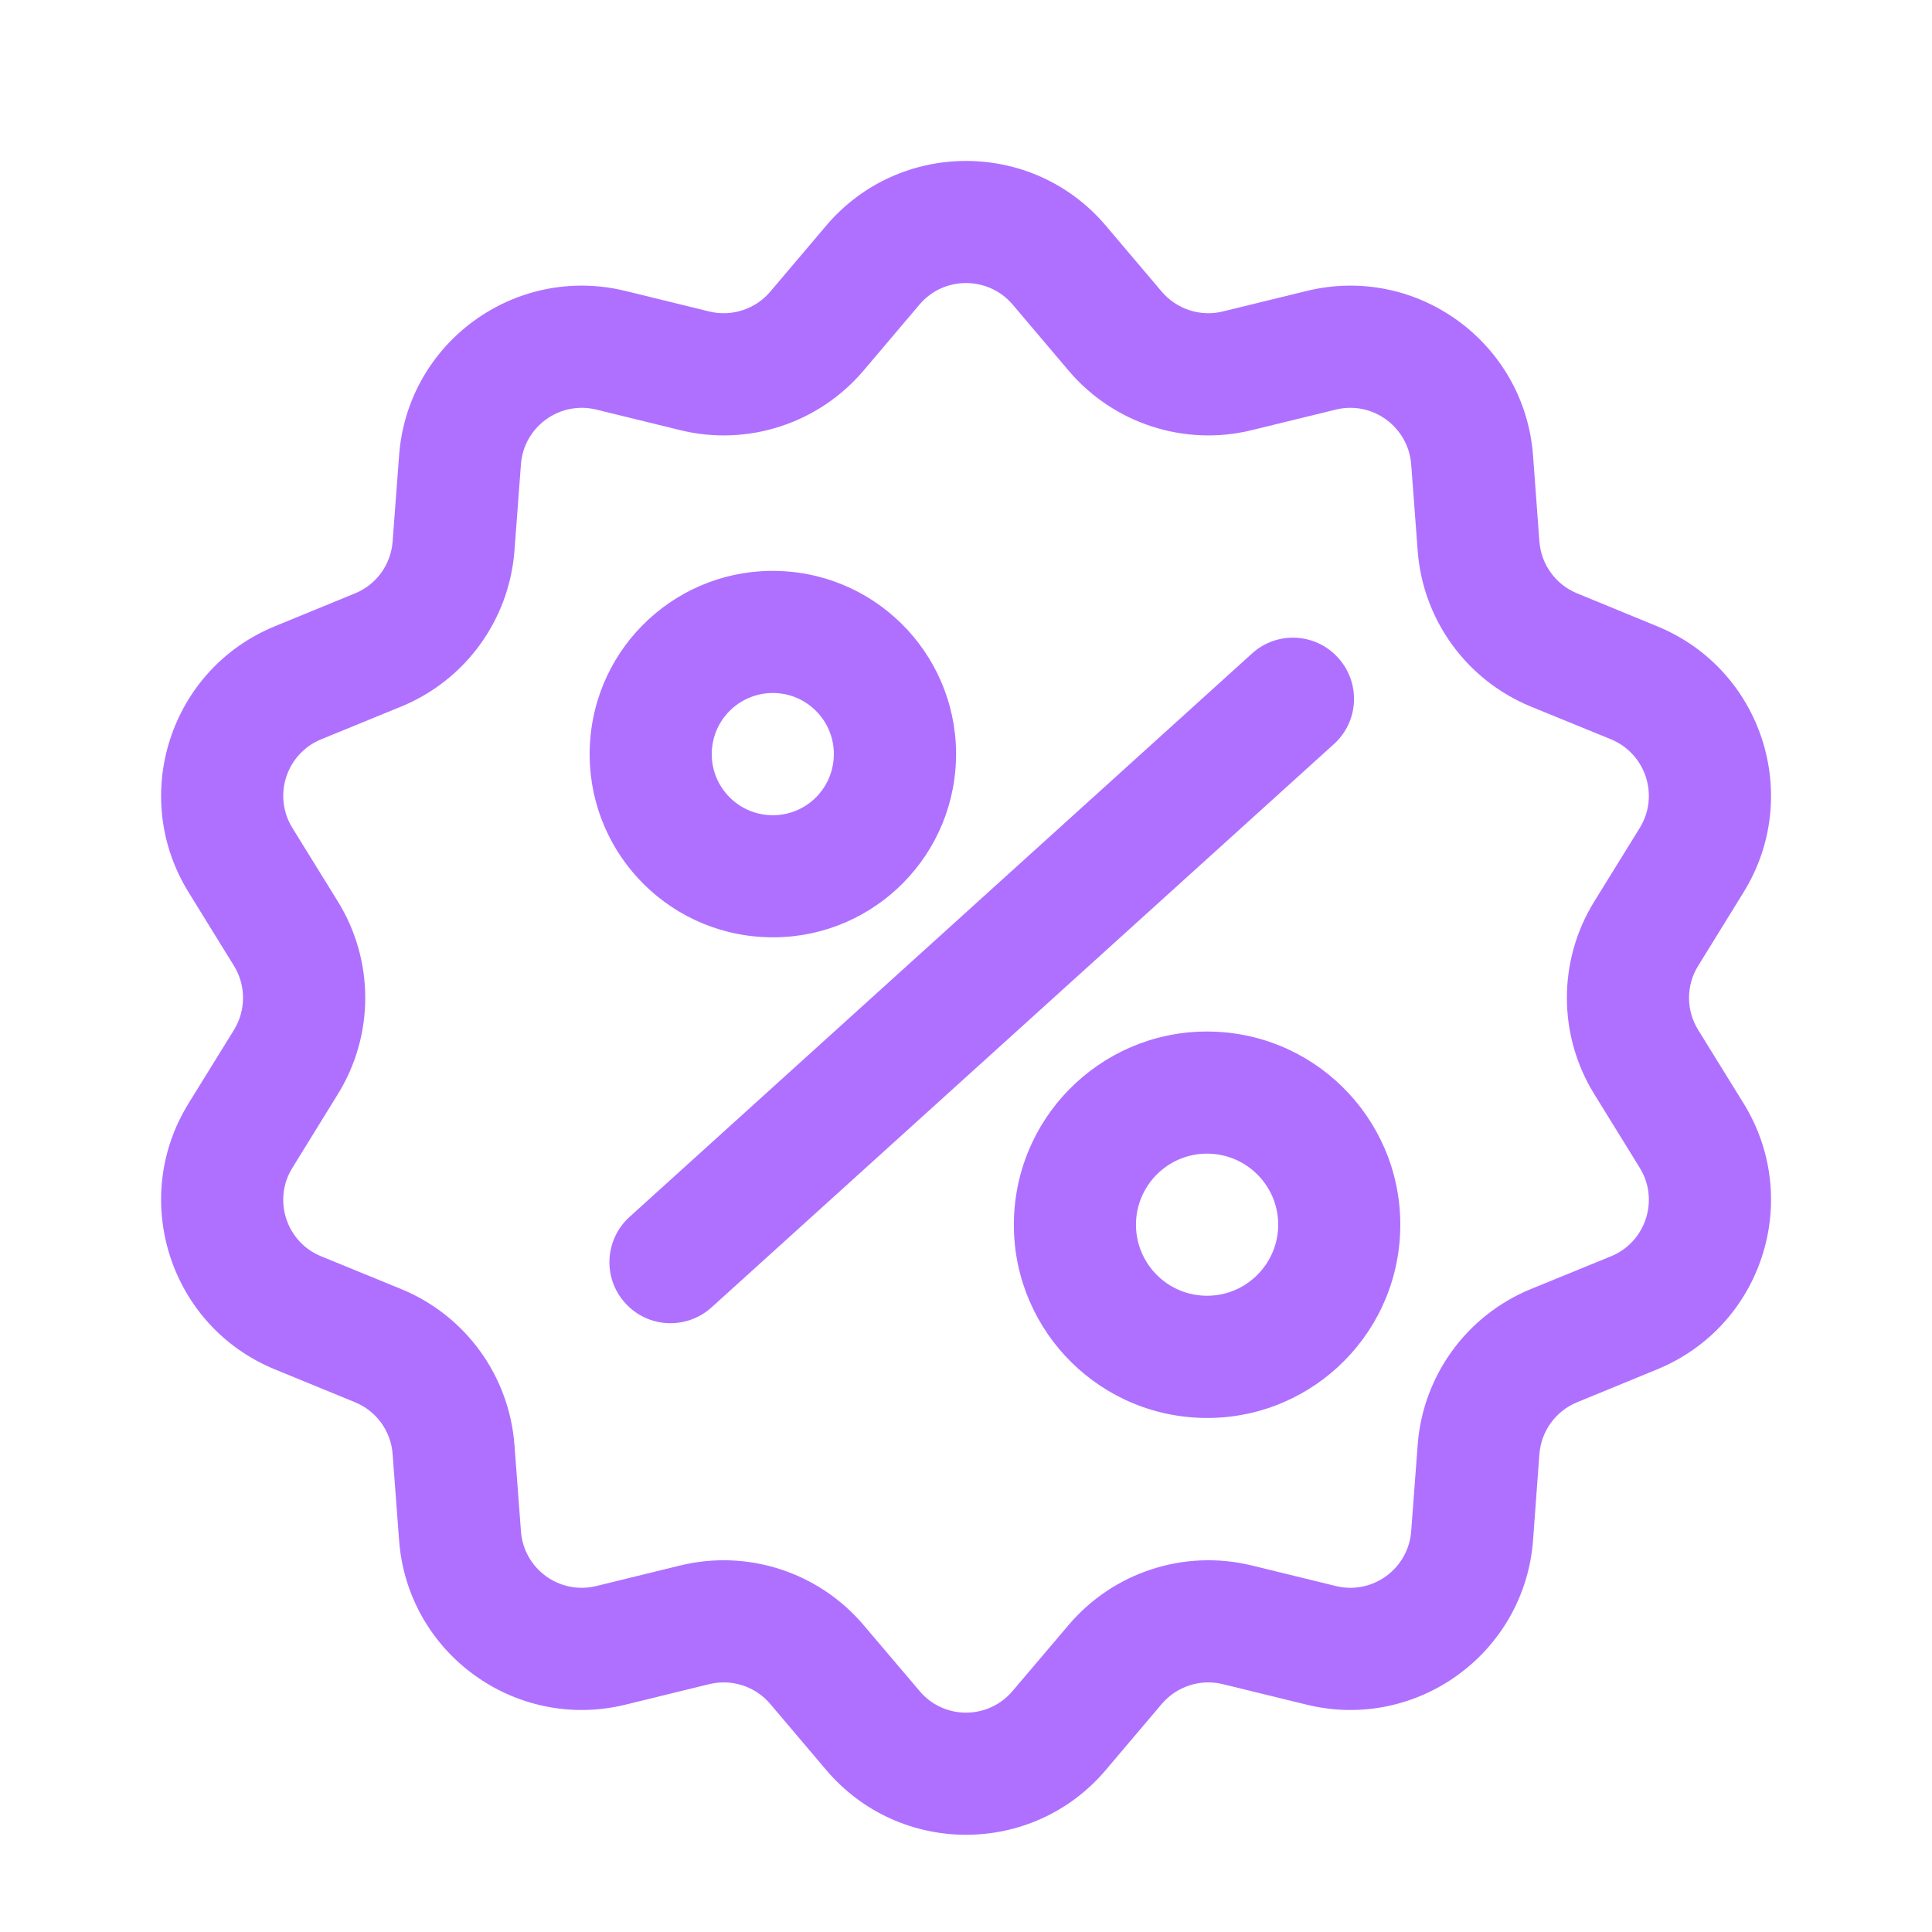<svg width="14" height="14" viewBox="0 0 14 14" fill="none" xmlns="http://www.w3.org/2000/svg">
    <path fill-rule="evenodd" clip-rule="evenodd" d="M5.987 1.635C6.518 1.01 7.483 1.01 8.013 1.635L8.418 2.113C8.527 2.241 8.698 2.297 8.861 2.257L9.47 2.108C10.266 1.914 11.047 2.481 11.109 3.3L11.155 3.924C11.168 4.091 11.274 4.237 11.429 4.3L12.008 4.538C12.768 4.849 13.066 5.767 12.635 6.465L12.306 6.998C12.217 7.14 12.217 7.321 12.306 7.464L12.635 7.996C13.066 8.694 12.768 9.612 12.008 9.923L11.429 10.161C11.274 10.224 11.168 10.37 11.155 10.537L11.109 11.162C11.047 11.98 10.266 12.547 9.47 12.353L8.861 12.204C8.698 12.164 8.527 12.22 8.418 12.348L8.013 12.826C7.483 13.452 6.518 13.452 5.987 12.826L5.582 12.348C5.474 12.22 5.302 12.164 5.139 12.204L4.531 12.353C3.734 12.547 2.953 11.98 2.892 11.162L2.845 10.537C2.833 10.37 2.727 10.224 2.572 10.161L1.992 9.923C1.233 9.612 0.935 8.694 1.366 7.996L1.695 7.464C1.783 7.321 1.783 7.14 1.695 6.998L1.366 6.465C0.935 5.767 1.233 4.849 1.992 4.538L2.572 4.3C2.727 4.237 2.833 4.091 2.845 3.924L2.892 3.3C2.953 2.481 3.734 1.914 4.531 2.108L5.139 2.257C5.302 2.297 5.474 2.241 5.582 2.113L5.987 1.635ZM7.338 2.207C7.161 1.999 6.839 1.999 6.663 2.207L6.258 2.685C5.932 3.069 5.418 3.237 4.929 3.117L4.321 2.968C4.055 2.903 3.795 3.093 3.775 3.365L3.728 3.99C3.69 4.492 3.373 4.929 2.907 5.12L2.328 5.357C2.074 5.461 1.975 5.767 2.119 6L2.448 6.532C2.713 6.96 2.713 7.501 2.448 7.929L2.119 8.462C1.975 8.694 2.074 9.001 2.328 9.104L2.907 9.341C3.373 9.532 3.69 9.969 3.728 10.471L3.775 11.096C3.795 11.369 4.055 11.558 4.321 11.493L4.929 11.344C5.418 11.225 5.932 11.392 6.258 11.776L6.663 12.253C6.839 12.463 7.161 12.463 7.338 12.253L7.743 11.776C8.068 11.392 8.583 11.225 9.071 11.344L9.68 11.493C9.945 11.558 10.205 11.369 10.226 11.096L10.273 10.471C10.31 9.969 10.628 9.532 11.093 9.341L11.673 9.104C11.926 9.001 12.026 8.694 11.882 8.462L11.553 7.929C11.288 7.501 11.288 6.96 11.553 6.532L11.882 6C12.026 5.767 11.926 5.461 11.673 5.357L11.093 5.12C10.628 4.929 10.31 4.492 10.273 3.99L10.226 3.365C10.205 3.093 9.945 2.903 9.68 2.968L9.071 3.117C8.583 3.237 8.068 3.069 7.743 2.685L7.338 2.207Z" fill="#af70ff"/>
    <path fill-rule="evenodd" clip-rule="evenodd" d="M8.767 8.36C8.483 8.349 8.244 8.57 8.232 8.854C8.221 9.138 8.442 9.378 8.726 9.389C9.01 9.401 9.25 9.179 9.262 8.895C9.273 8.611 9.052 8.372 8.767 8.36ZM7.348 8.819C7.379 8.046 8.031 7.445 8.803 7.476C9.576 7.507 10.177 8.159 10.146 8.931C10.115 9.704 9.464 10.305 8.691 10.274C7.918 10.243 7.317 9.591 7.348 8.819Z" fill="#af70ff"/>
    <path fill-rule="evenodd" clip-rule="evenodd" d="M5.618 5.022C5.373 5.013 5.168 5.202 5.158 5.447C5.148 5.691 5.338 5.897 5.582 5.907C5.827 5.917 6.032 5.727 6.042 5.482C6.052 5.238 5.862 5.032 5.618 5.022ZM4.274 5.411C4.303 4.678 4.921 4.108 5.653 4.138C6.386 4.167 6.956 4.785 6.927 5.518C6.897 6.251 6.28 6.821 5.547 6.791C4.814 6.762 4.244 6.144 4.274 5.411Z" fill="#af70ff"/>
    <path fill-rule="evenodd" clip-rule="evenodd" d="M9.697 4.767C9.861 4.948 9.848 5.228 9.666 5.392L5.156 9.474C4.974 9.638 4.694 9.624 4.531 9.443C4.366 9.262 4.381 8.982 4.562 8.818L9.072 4.736C9.253 4.571 9.533 4.585 9.697 4.767Z" fill="#af70ff"/>
</svg>
